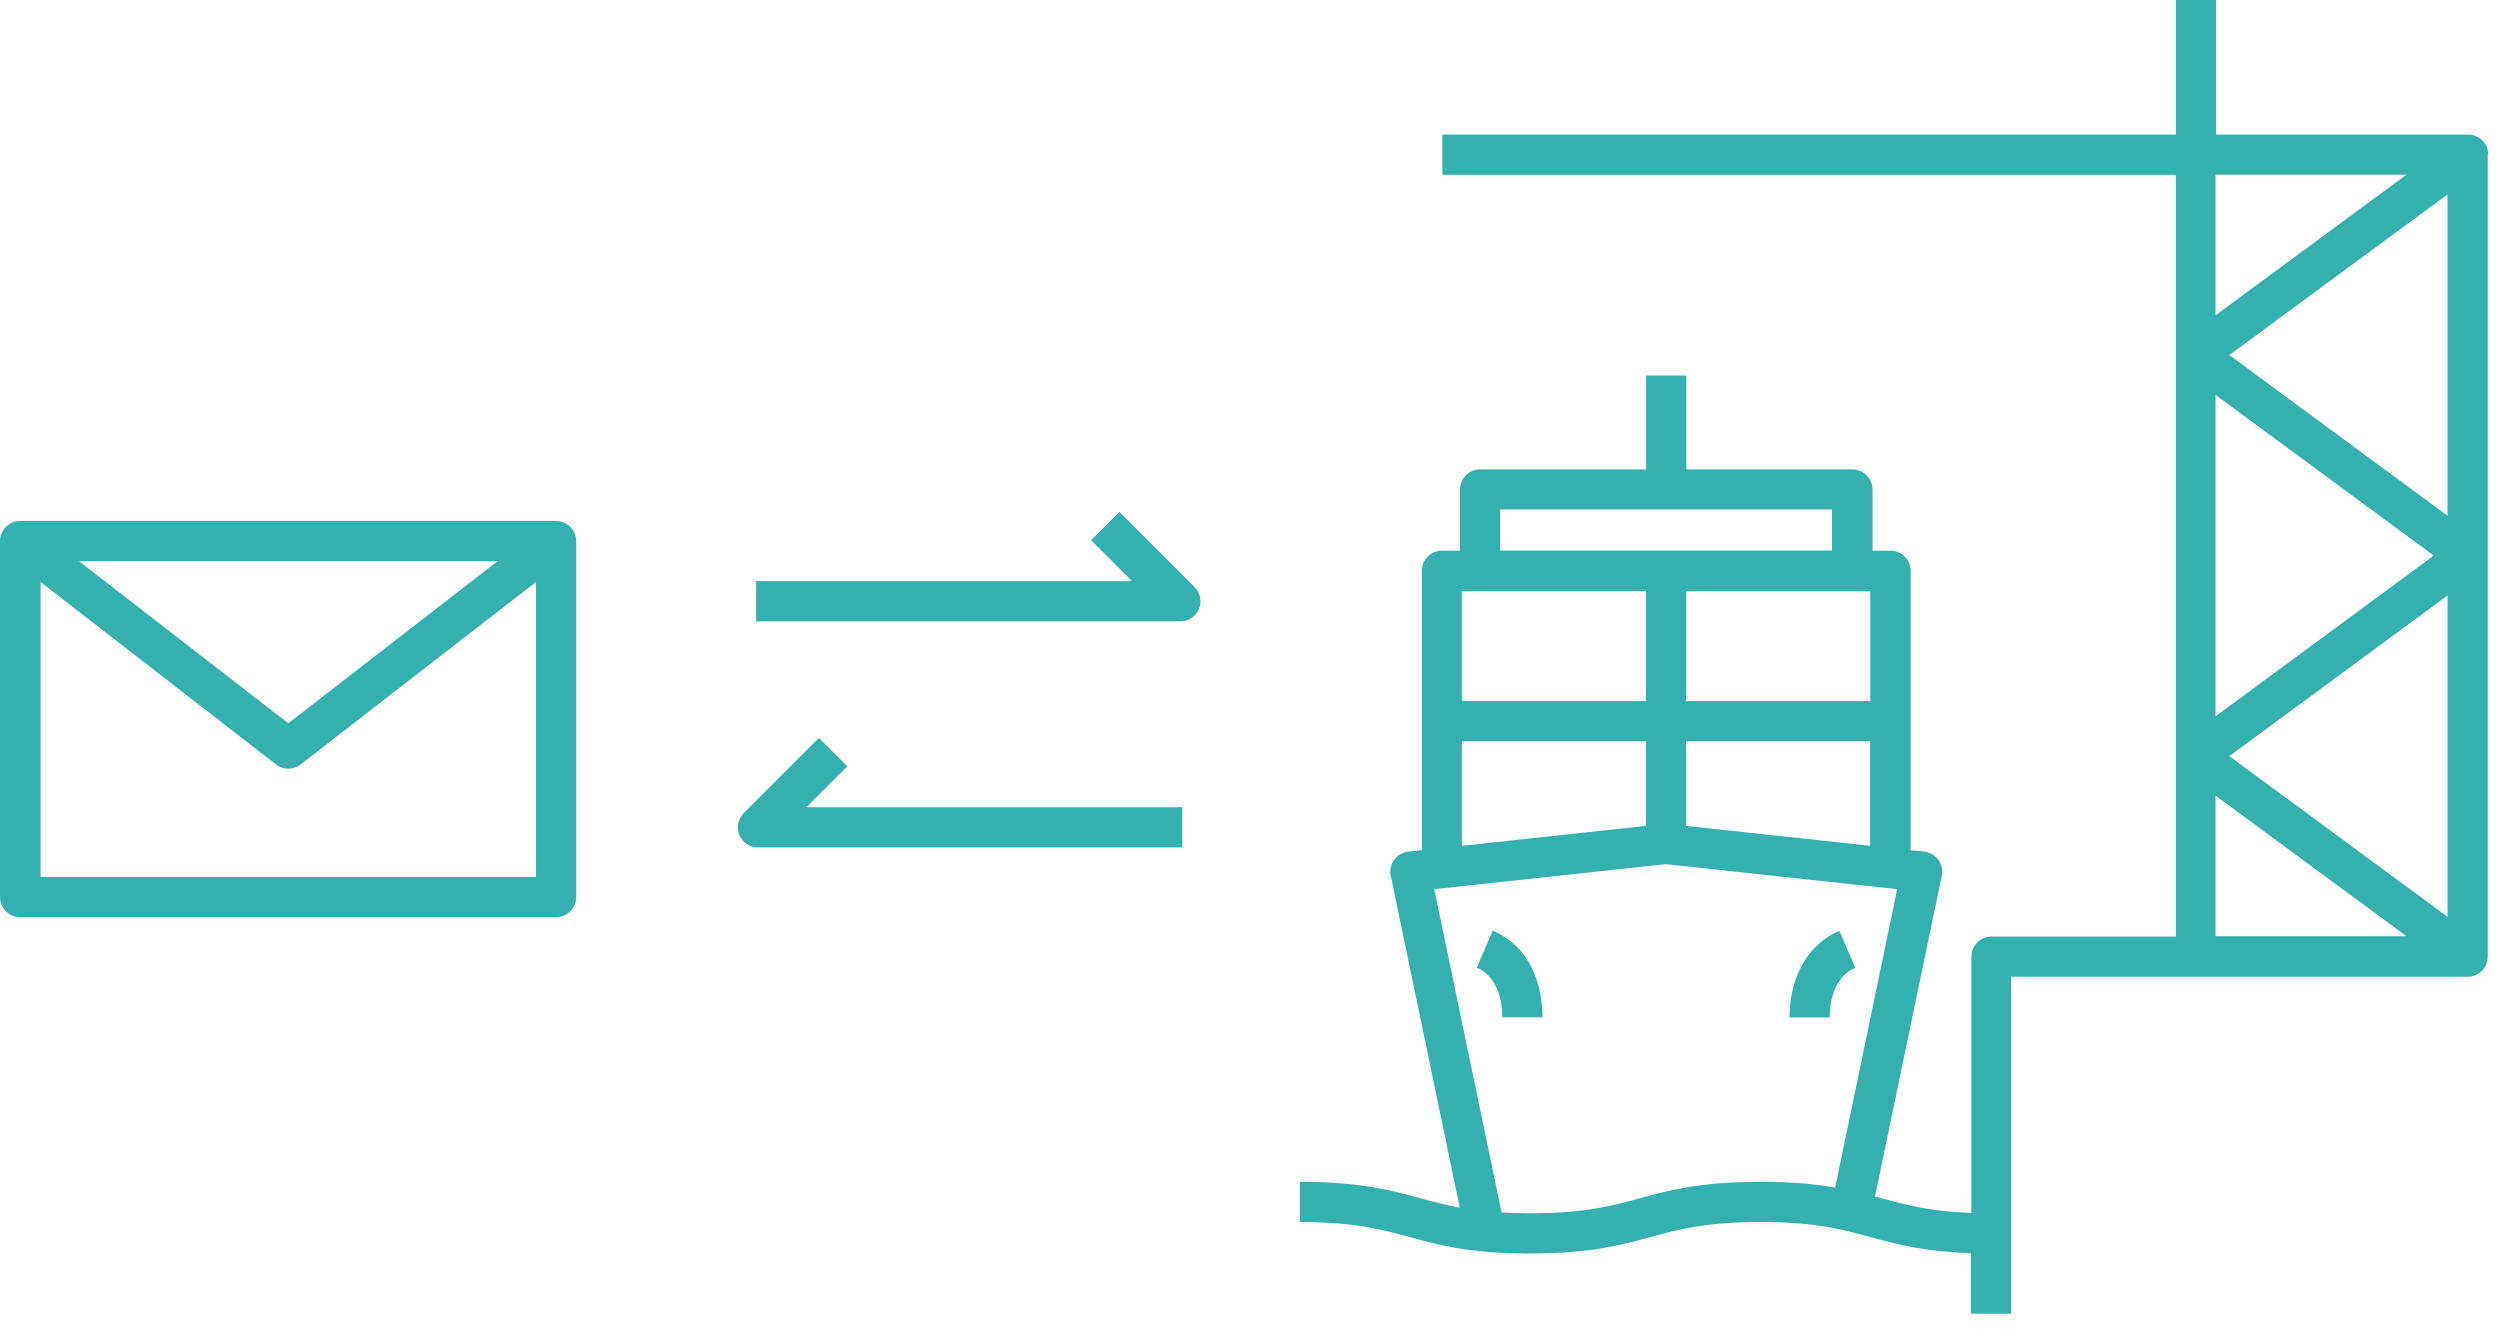 <svg width="143" height="76" viewBox="0 0 143 76" fill="none" xmlns="http://www.w3.org/2000/svg">
<path d="M88.23 58.19H85.93C85.93 57.52 85.79 55.91 84.47 55.35L85.38 53.23C87.95 54.33 88.23 57.06 88.23 58.19ZM106.12 55.35L105.21 53.24C103.43 54 102.36 55.86 102.36 58.2H104.66C104.66 57.53 104.8 55.92 106.12 55.36V55.35ZM142.3 8.85V54.72C142.3 55.35 141.79 55.87 141.15 55.87H115.03V75.14H112.73V71.68C110.02 71.59 108.48 71.17 106.99 70.76C105.37 70.32 103.84 69.9 100.7 69.9C97.56 69.9 96.03 70.32 94.41 70.76C92.72 71.22 90.97 71.7 87.52 71.7C84.07 71.7 82.32 71.22 80.63 70.76C79.01 70.32 77.49 69.9 74.35 69.9V67.6C77.8 67.6 79.55 68.08 81.24 68.54C81.96 68.74 82.67 68.92 83.5 69.08L79.55 50.09C79.48 49.77 79.55 49.44 79.75 49.18C79.94 48.92 80.23 48.75 80.56 48.71L81.33 48.63V32.65C81.33 32.02 81.84 31.5 82.48 31.5H83.51V28C83.51 27.37 84.02 26.85 84.66 26.85H94.16V21.48H96.46V26.85H105.96C106.6 26.85 107.11 27.37 107.11 28V31.5H108.14C108.78 31.5 109.29 32.02 109.29 32.65V48.63L110.06 48.71C110.38 48.75 110.68 48.92 110.87 49.18C111.06 49.44 111.13 49.77 111.07 50.09L107.25 68.44C107.38 68.47 107.5 68.51 107.62 68.54C109.03 68.92 110.37 69.29 112.76 69.38V54.72C112.76 54.09 113.27 53.57 113.91 53.57H124.46V10H82.5V7.7H124.46V0H126.76V7.7H141.18C141.82 7.7 142.33 8.22 142.33 8.85H142.3ZM106.97 48.38V42.4H96.44V47.24L106.97 48.38ZM83.62 40.1H94.15V33.8H83.62V40.1ZM96.45 40.1H106.98V33.8H96.45V40.1ZM85.8 31.49H104.79V29.14H85.8V31.49ZM83.62 48.38L94.15 47.24V42.4H83.62V48.38ZM100.7 67.6C102.52 67.6 103.86 67.73 104.97 67.93L108.52 50.86L95.28 49.43L82.04 50.86L85.89 69.35C86.38 69.38 86.91 69.4 87.51 69.4C90.65 69.4 92.18 68.98 93.8 68.54C95.49 68.08 97.24 67.6 100.69 67.6H100.7ZM140 52.44V34.06L127.52 43.25L140 52.44ZM126.73 40.97L139.21 31.78L126.73 22.59V40.97ZM140 29.5V11.12L127.52 20.31L140 29.5ZM126.73 9.99V18.03L137.65 9.99H126.73ZM126.73 53.55H137.65L126.73 45.51V53.55ZM32.96 30.95V51.31C32.96 51.94 32.45 52.46 31.81 52.46H1.15C0.51 52.46 0 51.94 0 51.31V30.95C0 30.32 0.51 29.8 1.15 29.8H31.81C32.45 29.8 32.96 30.32 32.96 30.95ZM4.52 32.1L16.49 41.37L28.46 32.1H4.51H4.52ZM30.66 50.16V33.29L17.19 43.73C16.98 43.89 16.73 43.97 16.49 43.97C16.25 43.97 15.99 43.89 15.79 43.73L2.32 33.29V50.16H30.68H30.66ZM64.04 29.27L62.41 30.9L64.75 33.24H43.25V35.54H67.52C67.99 35.54 68.4 35.26 68.58 34.83C68.76 34.4 68.66 33.91 68.33 33.58L64.03 29.28L64.04 29.27ZM48.47 43.84L46.84 42.21L42.54 46.51C42.21 46.84 42.11 47.33 42.29 47.76C42.47 48.19 42.89 48.47 43.35 48.47H67.63V46.17H46.13L48.47 43.83V43.84Z" fill="#34B1AE"/>
</svg>
